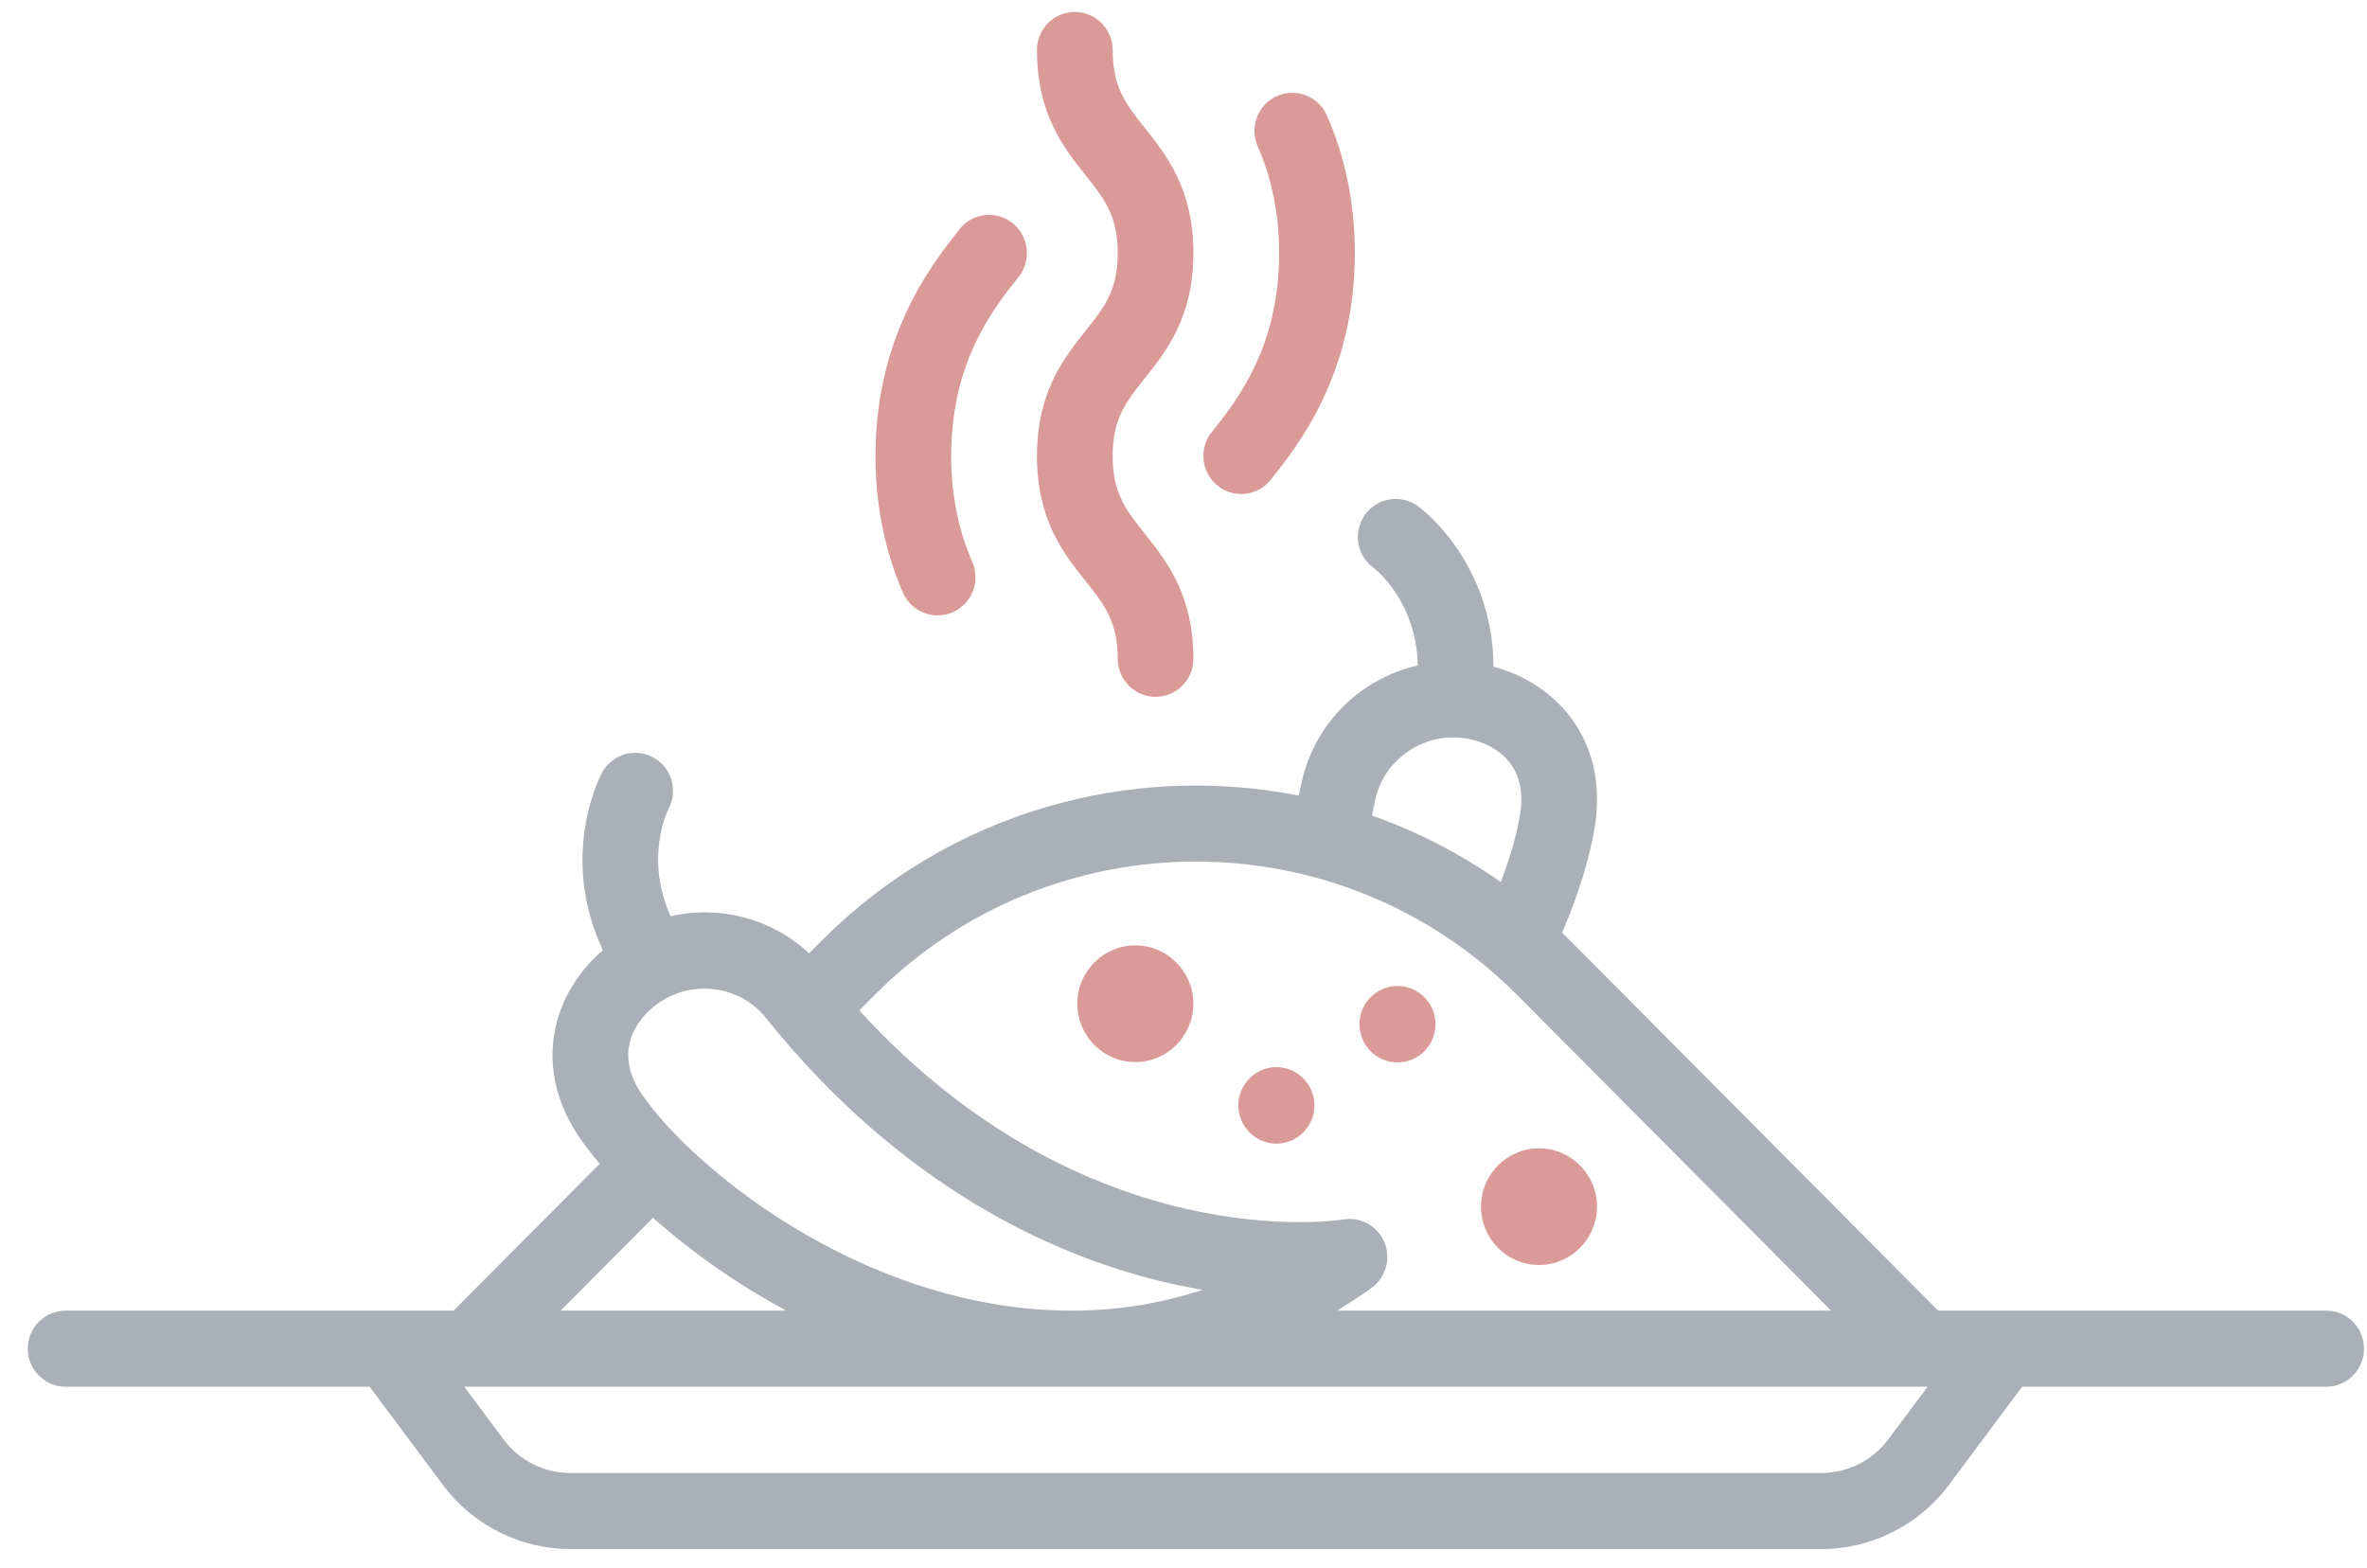 <svg width="77" height="51" viewBox="0 0 77 51" fill="none" xmlns="http://www.w3.org/2000/svg">
<g opacity="0.5">
<path d="M75.672 42.633H63.05L51.105 30.625C51.01 30.529 50.913 30.435 50.817 30.342C51.342 29.114 51.706 27.938 51.876 26.913C52.181 25.077 51.538 23.854 50.946 23.151C50.35 22.445 49.515 21.934 48.584 21.684C48.566 18.292 46.243 16.548 46.133 16.467C45.583 16.065 44.808 16.184 44.408 16.737C44.009 17.289 44.125 18.06 44.675 18.462C44.74 18.511 46.08 19.564 46.121 21.645C44.278 22.069 42.802 23.486 42.357 25.382C42.328 25.505 42.29 25.685 42.25 25.879C36.795 24.803 30.919 26.385 26.702 30.625L26.32 31.009C25.109 29.881 23.427 29.439 21.817 29.803C20.96 27.909 21.715 26.378 21.747 26.316C22.07 25.714 21.847 24.963 21.249 24.638C20.651 24.313 19.904 24.537 19.581 25.139C19.516 25.259 18.171 27.841 19.611 30.908C18.879 31.537 18.345 32.361 18.112 33.256C17.879 34.148 17.826 35.53 18.888 37.053C19.064 37.306 19.273 37.575 19.51 37.855L14.756 42.633H2.134C1.455 42.633 0.903 43.187 0.903 43.871C0.903 44.554 1.455 45.108 2.134 45.108H12.024L14.413 48.31C15.384 49.612 16.93 50.389 18.549 50.389H59.258C60.876 50.389 62.423 49.612 63.394 48.31L65.782 45.108H75.672C76.352 45.108 76.903 44.554 76.903 43.871C76.903 43.187 76.352 42.633 75.672 42.633ZM44.647 26.448C44.687 26.255 44.725 26.072 44.753 25.95C45.02 24.812 46.081 23.987 47.274 23.986C47.275 23.986 47.276 23.987 47.276 23.987C47.276 23.987 47.277 23.987 47.277 23.987C47.984 23.987 48.67 24.28 49.067 24.751C49.439 25.193 49.567 25.783 49.447 26.506C49.341 27.148 49.123 27.901 48.822 28.695C47.511 27.768 46.098 27.046 44.63 26.529C44.636 26.502 44.641 26.475 44.647 26.448ZM28.443 32.375C34.211 26.576 43.596 26.576 49.364 32.375L59.568 42.633H43.497C43.872 42.404 44.243 42.159 44.611 41.898C45.081 41.565 45.258 40.949 45.038 40.414C44.818 39.88 44.259 39.57 43.692 39.668C43.605 39.683 35.374 40.99 27.953 32.867L28.443 32.375ZM20.493 33.884C20.649 33.286 21.142 32.725 21.78 32.417C21.78 32.417 21.781 32.416 21.782 32.416C22.143 32.242 22.529 32.159 22.912 32.159C23.672 32.159 24.414 32.487 24.899 33.093C29.368 38.666 34.312 40.824 37.672 41.654C38.177 41.779 38.663 41.878 39.124 41.957C37.784 42.395 36.4 42.621 34.979 42.633H34.782C33.953 42.629 33.111 42.554 32.258 42.405C26.76 41.445 22.376 37.741 20.904 35.632C20.485 35.032 20.347 34.444 20.493 33.884ZM21.243 39.613C22.413 40.653 23.88 41.719 25.576 42.633H18.238L21.243 39.613ZM61.424 46.825C60.915 47.507 60.105 47.914 59.258 47.914H18.549C17.701 47.914 16.891 47.507 16.382 46.825L15.102 45.108H62.705L61.424 46.825Z" fill="#57606F"/>
<path d="M36.933 34.548C37.974 34.548 38.82 33.696 38.82 32.65C38.82 31.604 37.974 30.752 36.933 30.752C35.892 30.752 35.045 31.604 35.045 32.65C35.045 33.696 35.892 34.548 36.933 34.548Z" fill="#B43532"/>
<path d="M50.064 41.148C51.105 41.148 51.952 40.297 51.952 39.25C51.952 38.204 51.105 37.353 50.064 37.353C49.024 37.353 48.177 38.204 48.177 39.25C48.177 40.297 49.024 41.148 50.064 41.148Z" fill="#B43532"/>
<path d="M41.522 37.201C42.202 37.201 42.76 36.64 42.76 35.957C42.76 35.273 42.202 34.713 41.522 34.713C40.842 34.713 40.284 35.273 40.284 35.957C40.284 36.64 40.842 37.201 41.522 37.201Z" fill="#B43532"/>
<path d="M45.461 34.561C46.141 34.561 46.699 34 46.699 33.316C46.699 32.633 46.141 32.072 45.461 32.072C44.781 32.072 44.224 32.633 44.224 33.316C44.224 34 44.781 34.561 45.461 34.561Z" fill="#B43532"/>
<path d="M33.733 14.834C33.733 16.917 34.611 18.019 35.317 18.905C35.922 19.665 36.36 20.215 36.36 21.429C36.36 22.113 36.911 22.667 37.591 22.667C38.271 22.667 38.822 22.113 38.822 21.429C38.822 19.346 37.944 18.244 37.239 17.358C36.633 16.598 36.196 16.048 36.196 14.834C36.196 13.618 36.633 13.067 37.239 12.306C37.944 11.42 38.822 10.317 38.822 8.232C38.822 6.147 37.944 5.043 37.239 4.157C36.633 3.395 36.196 2.844 36.196 1.627C36.196 0.943 35.644 0.389 34.965 0.389C34.285 0.389 33.733 0.943 33.733 1.627C33.733 3.712 34.611 4.816 35.316 5.702C35.922 6.464 36.36 7.015 36.36 8.233C36.36 9.449 35.922 9.999 35.316 10.76C34.611 11.646 33.733 12.749 33.733 14.834Z" fill="#B43532"/>
<path d="M40.378 16.07C40.769 16.07 41.117 15.887 41.343 15.601C42.231 14.485 44.074 12.165 44.074 8.232C44.074 6.635 43.768 5.129 43.166 3.757C42.891 3.131 42.164 2.848 41.542 3.124C40.92 3.4 40.638 4.131 40.913 4.756C41.376 5.812 41.611 6.981 41.611 8.232C41.611 11.288 40.25 13.012 39.428 14.045C39.252 14.259 39.147 14.533 39.147 14.833C39.147 15.516 39.698 16.07 40.378 16.07Z" fill="#B43532"/>
<path d="M30.503 20.018C30.667 20.018 30.835 19.985 30.996 19.914C31.619 19.64 31.902 18.91 31.63 18.284C31.173 17.236 30.942 16.075 30.942 14.834C30.942 11.766 32.315 10.04 33.136 9.008C33.158 8.98 33.179 8.951 33.199 8.922C33.475 8.506 33.474 7.956 33.198 7.54C32.821 6.972 32.056 6.818 31.491 7.197C31.345 7.295 31.227 7.418 31.138 7.557C30.225 8.707 28.48 11.007 28.48 14.834C28.48 16.419 28.78 17.913 29.374 19.277C29.577 19.741 30.029 20.018 30.503 20.018Z" fill="#B43532"/>
</g>
</svg>
